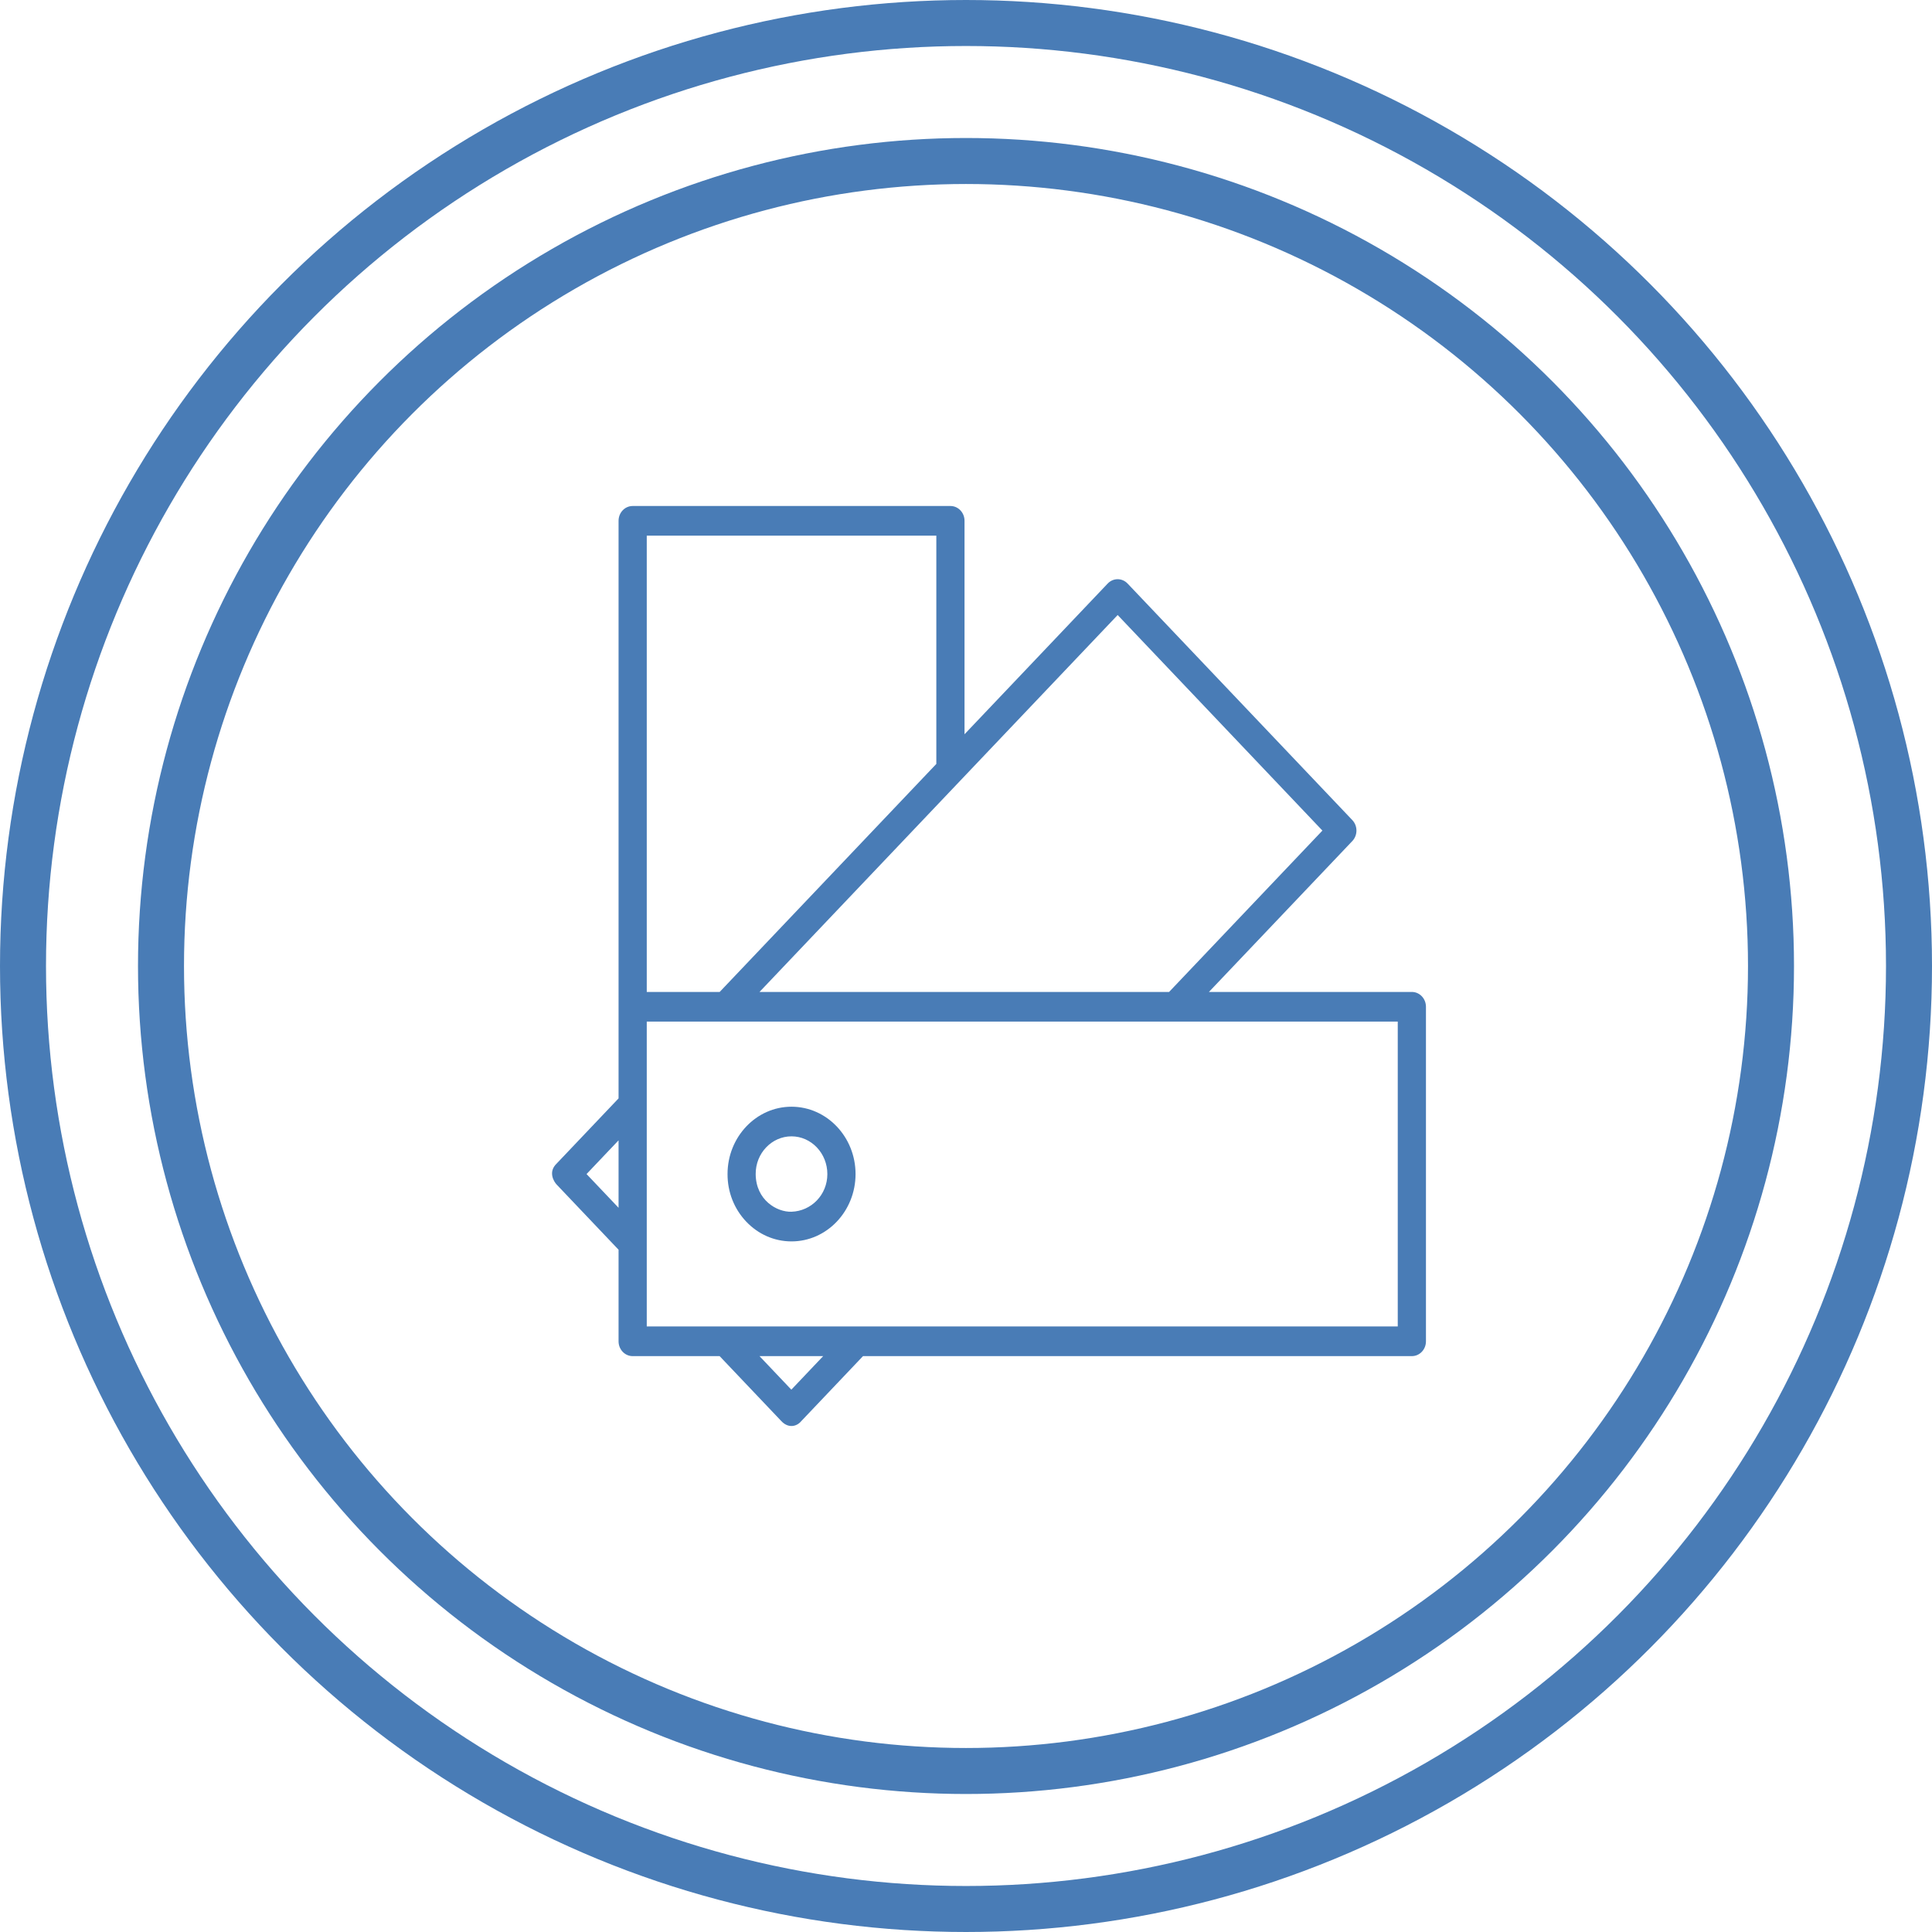 <?xml version="1.0" encoding="UTF-8"?> <svg xmlns="http://www.w3.org/2000/svg" width="42" height="42" viewBox="0 0 42 42" fill="none"><circle cx="21" cy="21" r="20.5" stroke="#497CB6"></circle><circle cx="21" cy="21" r="17.5" stroke="#497CB6"></circle><g clip-path="url(#clip0_96_1579)"><path d="M30.692 21.564H26.281L29.398 18.284C29.518 18.158 29.518 17.954 29.398 17.828L24.513 12.686C24.393 12.56 24.2 12.56 24.08 12.686L20.968 15.962V11.322C20.968 11.144 20.831 11 20.662 11H13.753C13.584 11 13.447 11.144 13.447 11.322V21.887V23.878L12.101 25.295C11.909 25.478 12.043 25.691 12.101 25.751L13.447 27.168V29.154V29.159C13.447 29.337 13.584 29.481 13.753 29.481H15.644L16.986 30.894C17.135 31.053 17.317 31.017 17.419 30.894L18.761 29.481H30.692C30.862 29.481 30.999 29.337 30.999 29.159V21.887C30.999 21.709 30.862 21.564 30.692 21.564ZM13.447 26.256L12.751 25.523L13.447 24.79V26.256ZM24.297 13.37L28.748 18.056L25.415 21.564H16.511L24.297 13.37ZM14.06 11.645H20.355V16.607L15.645 21.564H14.06V11.645ZM17.203 30.21L16.511 29.481H17.895L17.203 30.21ZM30.386 28.836H14.06V28.831V22.209H30.386V28.836H30.386ZM17.207 26.987C17.974 26.987 18.599 26.33 18.599 25.523C18.599 24.716 17.974 24.059 17.206 24.059C16.44 24.059 15.816 24.716 15.816 25.523C15.815 25.914 15.96 26.281 16.222 26.557C16.485 26.834 16.835 26.987 17.207 26.987ZM17.206 24.703C17.636 24.703 17.986 25.071 17.986 25.523C17.986 25.975 17.636 26.328 17.207 26.342C16.892 26.353 16.432 26.092 16.428 25.523C16.425 25.071 16.777 24.703 17.206 24.703Z" fill="#497CB6"></path></g><defs><clipPath id="clip0_96_1579"><rect width="19" height="20" fill="white" transform="translate(12 11)"></rect></clipPath></defs></svg> 